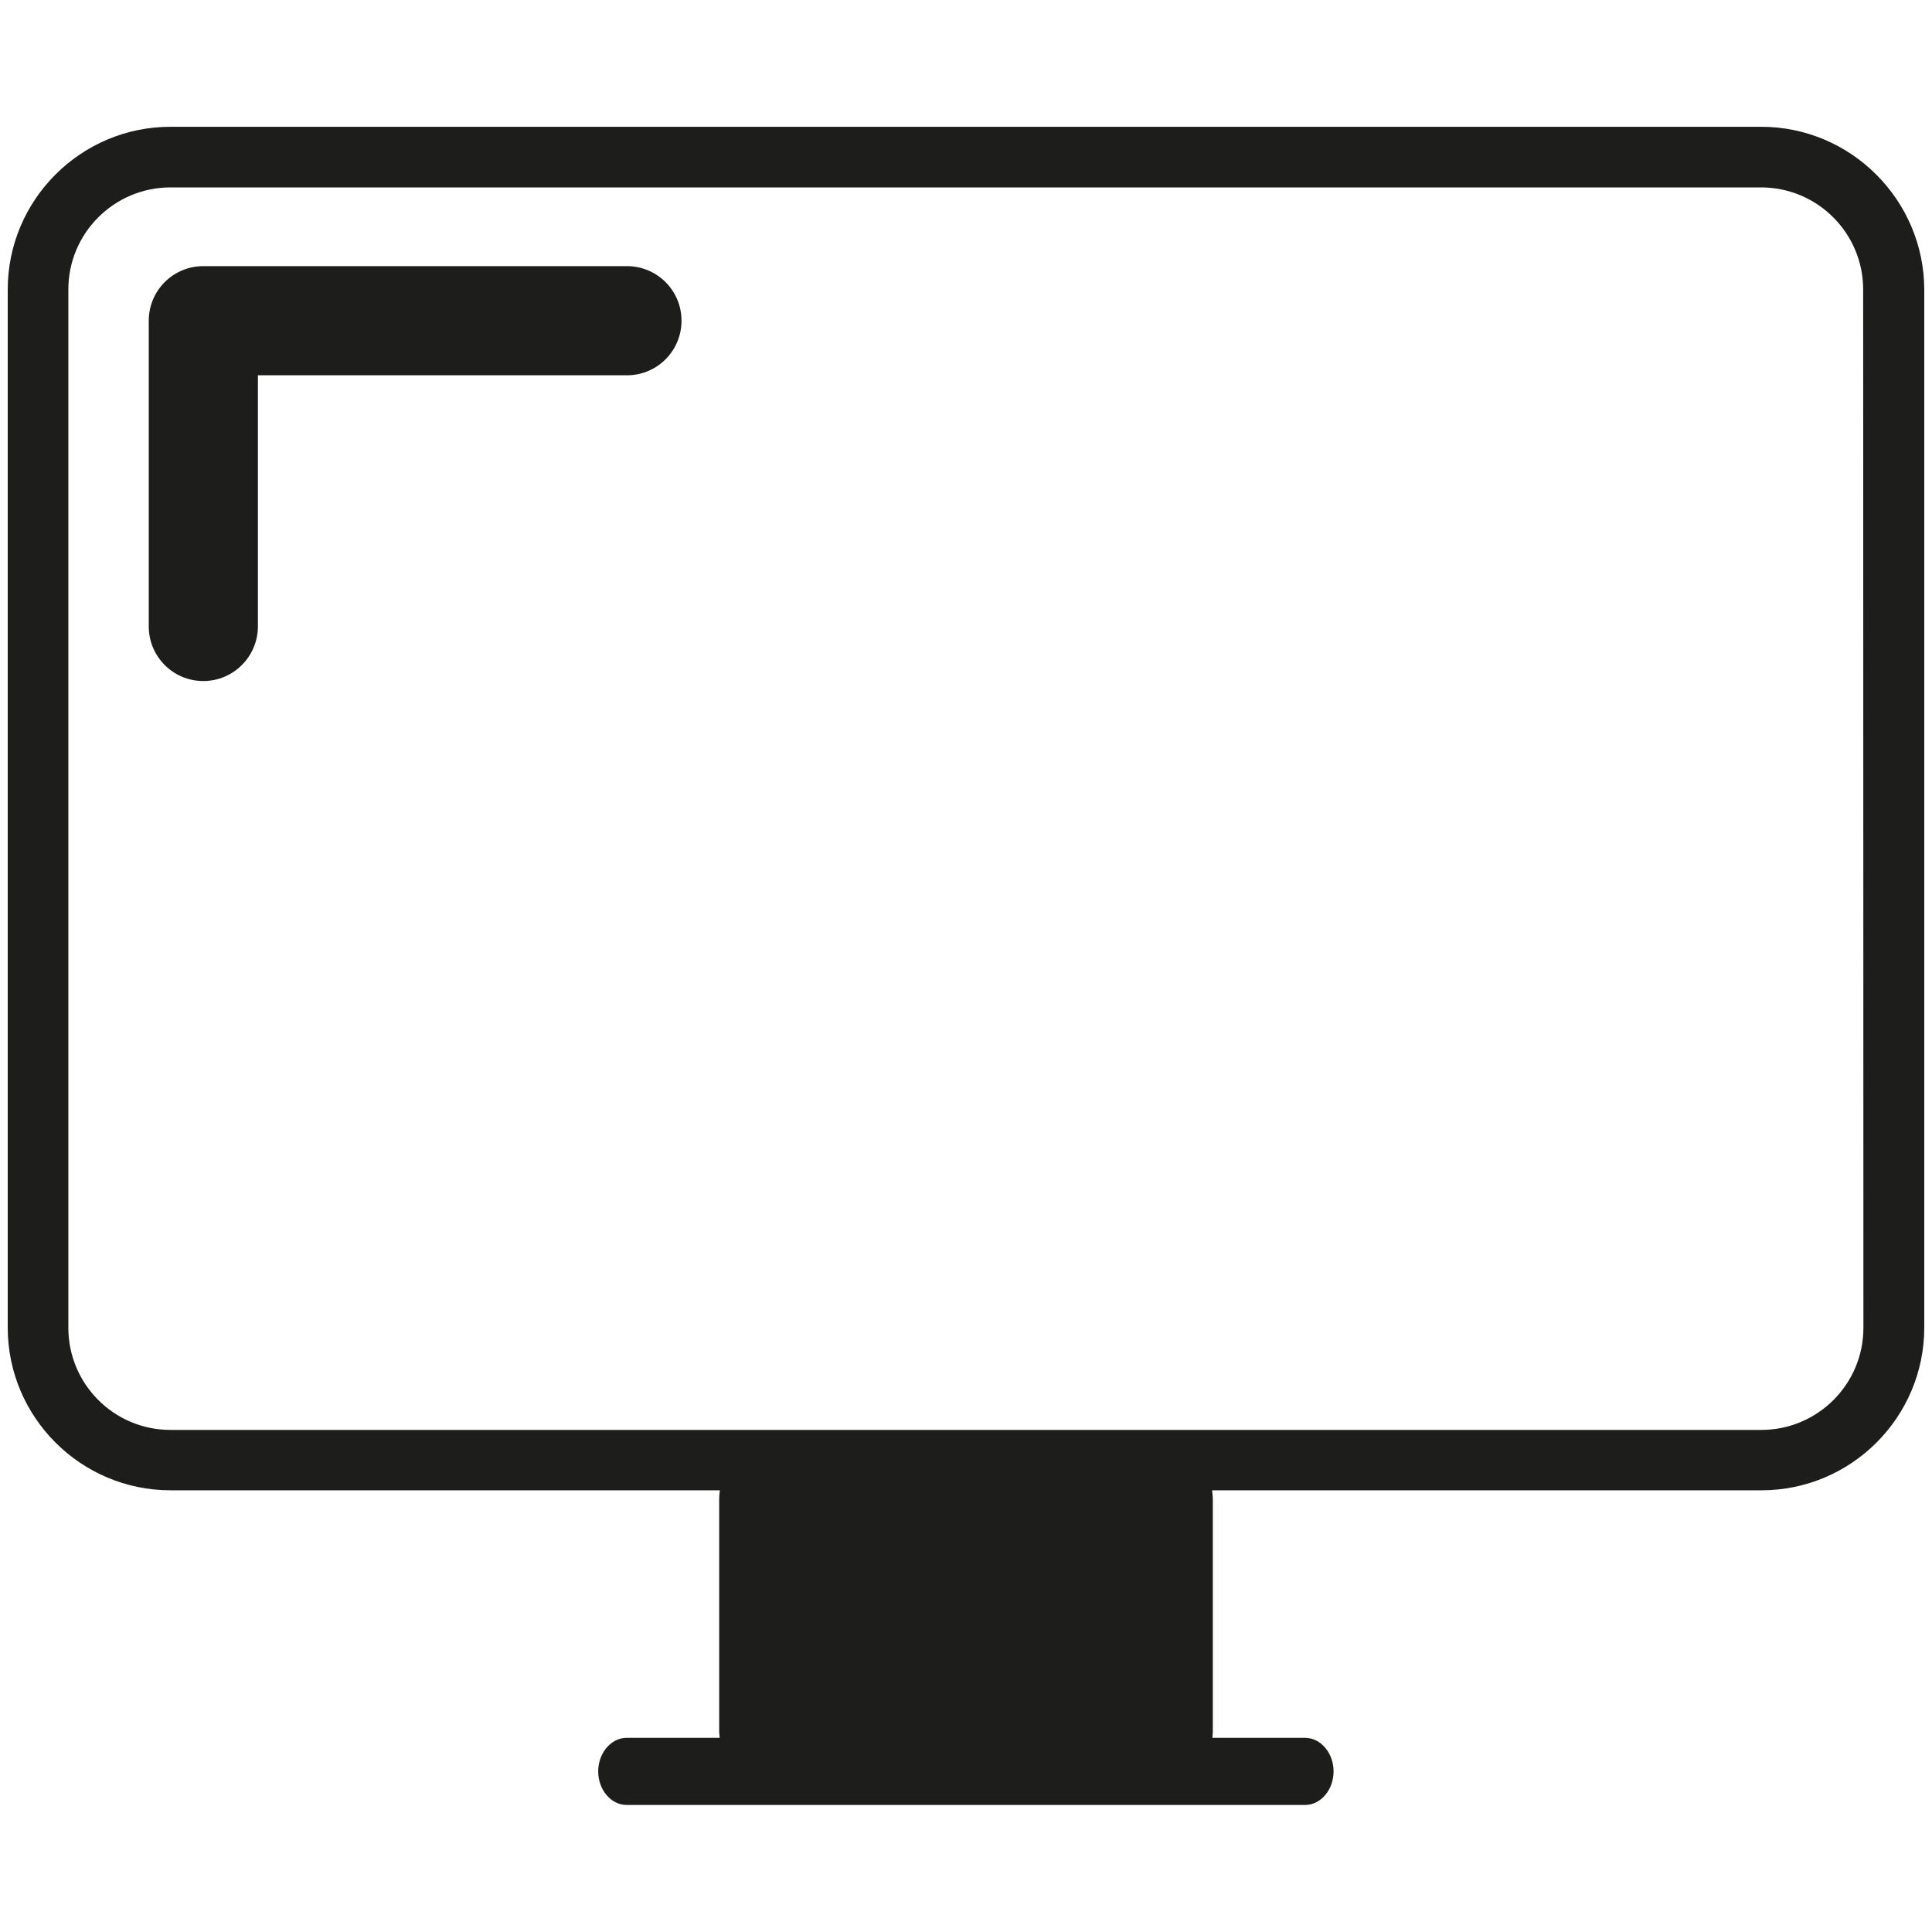 <?xml version="1.0" encoding="utf-8"?>
<!-- Generator: Adobe Illustrator 25.4.1, SVG Export Plug-In . SVG Version: 6.00 Build 0)  -->
<svg version="1.1" id="Layer_1" xmlns="http://www.w3.org/2000/svg" xmlns:xlink="http://www.w3.org/1999/xlink" x="0px" y="0px"
	 viewBox="0 0 800 800" style="enable-background:new 0 0 800 800;" xml:space="preserve">
<style type="text/css">
	.st0{fill:#1D1D1B;}
</style>
<g>
	<rect x="318.7" y="606.8" class="st0" width="170.3" height="128.2"/>
	<path class="st0" d="M729.3,52.5H70.6c-37.2,0-67.4,30.3-67.4,67.4v429.8c0,37.2,30.3,67.4,67.4,67.4h227.5
		c-0.2,1.2-0.3,2.4-0.3,3.7v96.3c0,0.9,0.2,1.7,0.2,2.5h-38.5c-6.5,0-11.8,6.3-11.8,13.9s5.3,13.9,11.8,13.9h280.9
		c6.5,0,11.8-6.3,11.8-13.9s-5.3-13.9-11.8-13.9H502c0.1-0.9,0.2-1.7,0.2-2.5v-96.3c0-1.3-0.2-2.5-0.3-3.7h227.5
		c37.2,0,67.4-30.3,67.4-67.4V119.9C796.7,82.8,766.4,52.5,729.3,52.5z M322.8,719.8V617.7H477v102.1H322.8z M771.6,549.8
		c0,23.4-19,42.3-42.3,42.3H70.6c-23.4,0-42.3-19-42.3-42.3V119.9c0-23.4,19-42.3,42.3-42.3h658.6c23.4,0,42.3,19,42.3,42.3
		L771.6,549.8L771.6,549.8z"/>
	<path class="st0" d="M84.2,282c-12.5,0-22.6-10.1-22.6-22.6V132.8c0-12.5,10.1-22.6,22.6-22.6h175.4c12.5,0,22.6,10.1,22.6,22.6
		s-10.1,22.6-22.6,22.6H106.8v103.9C106.8,271.8,96.7,282,84.2,282z"/>
	<path class="st0" d="M84.2,273.5c-7.8,0-14.1-6.3-14.1-14.1V132.8c0-7.8,6.3-14.1,14.1-14.1h175.4c7.8,0,14.1,6.3,14.1,14.1
		s-6.3,14.1-14.1,14.1H98.3v112.4C98.3,267.1,92.1,273.5,84.2,273.5z"/>
</g>
</svg>

